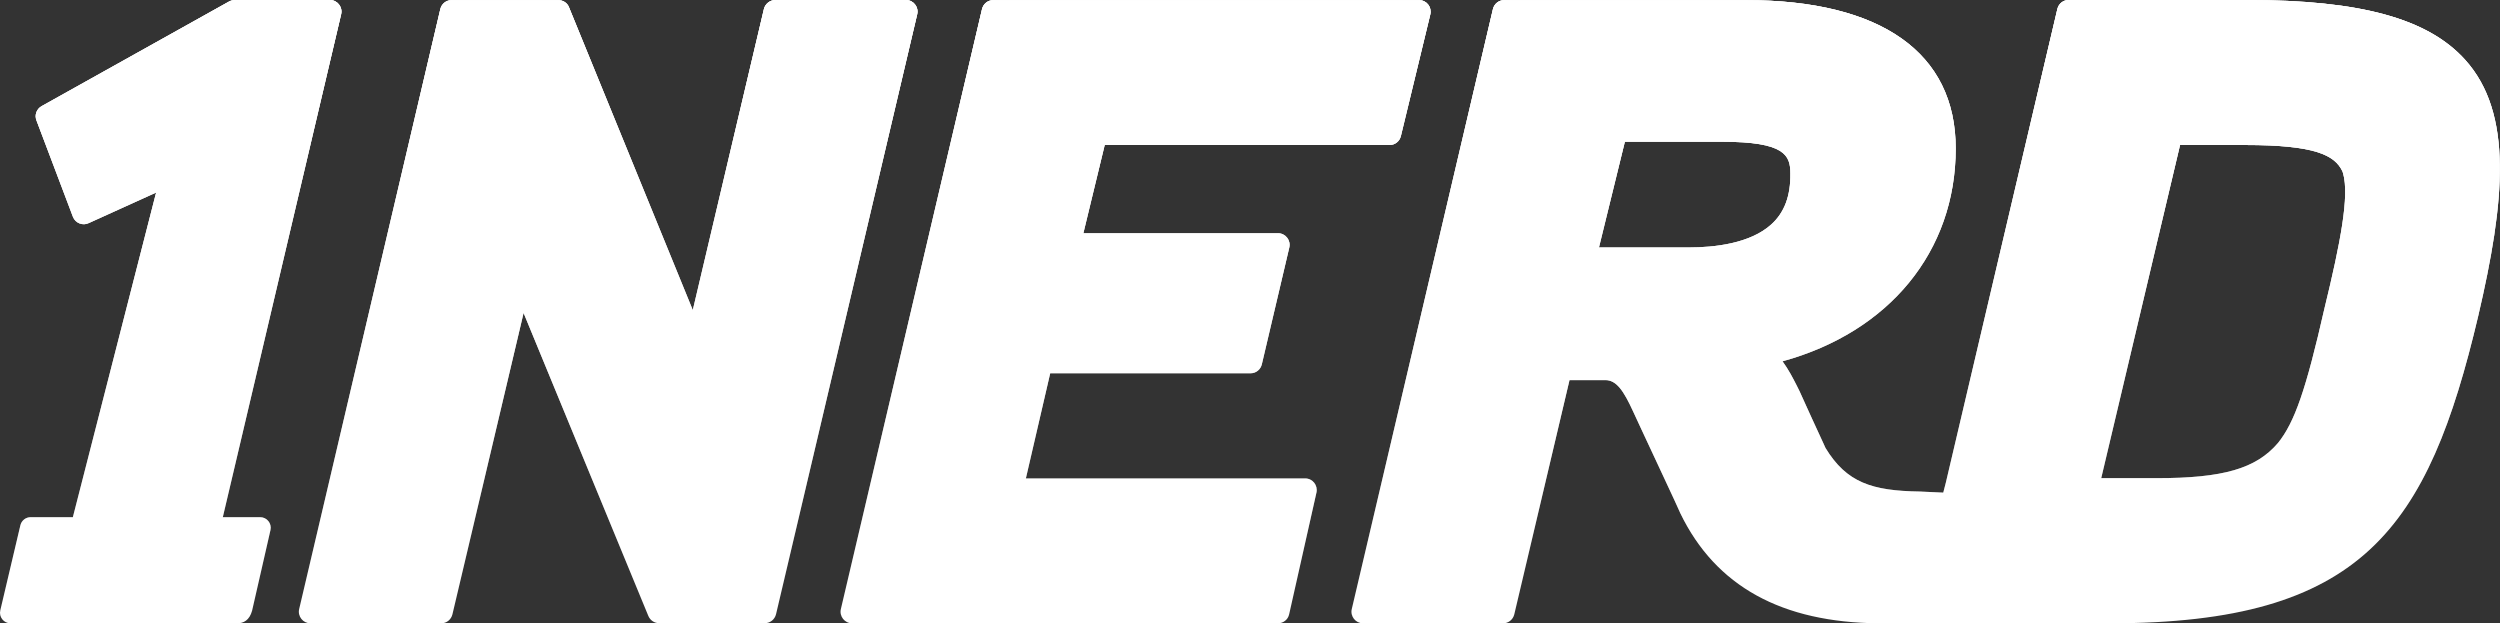 <svg width="14207" height="3543" viewBox="0 0 14207 3543" fill="none" xmlns="http://www.w3.org/2000/svg">
<rect x="0" y="0" width="14207" height="3543" fill="#333333" stroke="none"/>
<path fill-rule="evenodd" clip-rule="evenodd" d="M1301.39 8.897L236.318 603.301C208.013 619.475 195.074 653.441 207.205 684.172L414.235 1231.67C427.983 1268.06 470.844 1285.04 505.619 1267.25L887.278 1094.19L414.023 2939H174.214C146.392 2939 122.219 2958.13 115.822 2985.2L1.635 3468.45C-7.268 3506.13 21.313 3542.25 60.027 3542.25H1347.3C1384.7 3542.25 1417.7 3524.5 1432.69 3470.05L1536.88 3012.8C1545.78 2975.12 1517.2 2939 1478.49 2939H1266.15L1938.66 80.871C1948.36 39.627 1916.82 0 1874.77 0H1333.74C1322.42 0.809 1311.9 3.236 1301.39 8.897ZM3936.97 1762.18L4341.32 50.949C4348.6 21.836 4375.29 0.809 4405.21 0H5148.42C5190.47 0 5222.01 39.627 5212.31 80.871L4410.06 3490.4C4402.79 3520.32 4376.91 3541.35 4346.18 3541.35H3745.3C3718.62 3541.35 3695.16 3525.18 3684.65 3500.91L2975.41 1778.36L2571.05 3491.21C2563.78 3521.13 2537.9 3542.16 2507.17 3542.16H1763.96C1721.91 3542.16 1690.37 3502.53 1700.07 3461.29L2502.31 51.759C2509.59 21.836 2535.47 0.81 2566.2 0.81H3172.74C3199.42 0.81 3223.69 16.175 3233.39 41.245L3936.97 1762.18ZM7106.85 2121.23H5968.07L5829.78 2718.86H7417.28C7459.34 2718.86 7490.07 2757.68 7481.17 2798.93L7325.9 3491.18C7319.43 3521.11 7292.74 3542.13 7262.01 3542.13H4842.35C4800.29 3542.13 4768.75 3502.51 4778.46 3461.26L5580.7 51.734C5587.98 21.812 5613.86 0.785 5644.59 0.785H8064.25C8107.12 0.785 8137.85 40.412 8128.14 81.656L7960.74 773.913C7953.46 803.027 7927.58 824.053 7896.85 824.053H6277.81L6156.5 1325.46H7262.93C7304.98 1325.46 7336.52 1365.08 7326.82 1406.33L7170.74 2070.28C7163.46 2100.2 7137.58 2121.23 7106.85 2121.23ZM14009.5 340.469C13797.6 105.134 13414.3 0 12766.5 0H11755.6C11724.9 0 11699 21.027 11691.7 50.949L11057.7 2743.15C11050.4 2773.07 11043.2 2799.5 11043.2 2799.5L10910.5 2793.29C10638.8 2789.25 10494.2 2743.15 10374 2545.82C10372.4 2542.43 10368.6 2534.07 10363.2 2522.17L10363.2 2522.06C10349.2 2491.47 10324.6 2437.57 10299.6 2384.08C10294.9 2373.63 10290.1 2363.2 10285.4 2352.94C10280.9 2343.02 10276.4 2333.27 10272.1 2323.84C10249.1 2273.69 10230.4 2232.73 10226.8 2223.96L10225.2 2220.72L10211.5 2193.23L10208.9 2188.09C10189.1 2149.32 10164.6 2101.32 10129.8 2053.32C10734.7 1886.72 11114 1430.61 11114 843.485C11114 300.031 10690.2 0.81 9921.15 0.81H8547.96C8517.22 0.81 8491.35 21.836 8484.07 51.759L7681.82 3461.29C7672.12 3502.53 7703.66 3542.16 7745.71 3542.16H8541.49C8572.22 3542.16 8598.1 3521.13 8605.37 3491.21L8919.15 2160.07H9122.95C9186.84 2160.07 9227.27 2222.34 9279.84 2336.37C9283.92 2346.06 9294.76 2369.26 9328.58 2441.69L9328.62 2441.77C9348.42 2484.17 9376.09 2543.42 9414.89 2626.7C9427.98 2654.82 9441.86 2684.59 9455.52 2713.88L9455.75 2714.35C9498.58 2806.19 9539.17 2893.21 9545.91 2909.74L9546.71 2912.17L9549.14 2917.02C9750.51 3332.7 10126 3537.31 10676.8 3542.16L10894.3 3542.97V3542.16H11989.3C13427.2 3542.16 13797.6 3003.56 14083.1 1796.15C14235.9 1141.9 14282.8 644.545 14009.5 340.469ZM9595.24 1406.35H9086.56L9233.74 805.478H9785.28C10145.2 805.478 10174.3 883.114 10174.3 986.629C10175.9 1113.6 10140.3 1208.22 10065.9 1275.34C9946.22 1383.71 9744.04 1406.35 9595.24 1406.35ZM13209.7 1751.67C13104.5 2214.25 13039.8 2400.26 12945.2 2517.52C12820.7 2663.09 12633.9 2717.27 12256.2 2717.27H11940.8L12388.8 824.077H12760.8C13155.5 824.077 13267.9 881.496 13311.6 973.689C13313.2 977.733 13314.8 981.776 13315.6 985.82C13351.2 1113.6 13301.9 1374 13209.7 1751.67Z" fill="white"/>
<path fill-rule="evenodd" clip-rule="evenodd" d="M1301.39 8.897L236.318 603.301C208.013 619.475 195.074 653.441 207.205 684.172L414.235 1231.67C427.983 1268.06 470.844 1285.04 505.619 1267.25L887.278 1094.19L414.023 2939H174.214C146.392 2939 122.219 2958.13 115.822 2985.2L1.635 3468.45C-7.268 3506.13 21.313 3542.25 60.027 3542.25H1347.3C1384.7 3542.25 1417.7 3524.5 1432.69 3470.05L1536.88 3012.8C1545.78 2975.12 1517.2 2939 1478.49 2939H1266.15L1938.66 80.871C1948.36 39.627 1916.82 0 1874.77 0H1333.74C1322.42 0.809 1311.9 3.236 1301.39 8.897ZM3936.97 1762.18L4341.32 50.949C4348.6 21.836 4375.29 0.809 4405.21 0H5148.42C5190.47 0 5222.01 39.627 5212.31 80.871L4410.06 3490.4C4402.79 3520.32 4376.91 3541.35 4346.18 3541.35H3745.3C3718.62 3541.35 3695.16 3525.18 3684.65 3500.91L2975.41 1778.36L2571.05 3491.21C2563.78 3521.13 2537.9 3542.16 2507.17 3542.16H1763.96C1721.91 3542.16 1690.37 3502.53 1700.07 3461.29L2502.31 51.759C2509.59 21.836 2535.47 0.81 2566.2 0.81H3172.74C3199.42 0.81 3223.69 16.175 3233.39 41.245L3936.97 1762.18ZM7106.85 2121.23H5968.07L5829.78 2718.86H7417.28C7459.34 2718.86 7490.07 2757.68 7481.17 2798.93L7325.9 3491.18C7319.43 3521.11 7292.74 3542.13 7262.01 3542.13H4842.35C4800.29 3542.13 4768.75 3502.51 4778.46 3461.26L5580.7 51.734C5587.98 21.812 5613.86 0.785 5644.59 0.785H8064.25C8107.12 0.785 8137.85 40.412 8128.14 81.656L7960.74 773.913C7953.46 803.027 7927.58 824.053 7896.85 824.053H6277.81L6156.5 1325.46H7262.93C7304.98 1325.46 7336.52 1365.08 7326.82 1406.33L7170.74 2070.28C7163.46 2100.2 7137.58 2121.23 7106.85 2121.23ZM14009.5 340.469C13797.6 105.134 13414.3 0 12766.5 0H11755.6C11724.9 0 11699 21.027 11691.7 50.949L11057.7 2743.15C11050.4 2773.07 11043.2 2799.5 11043.2 2799.5L10910.5 2793.29C10638.8 2789.25 10494.2 2743.15 10374 2545.82C10372.4 2542.43 10368.6 2534.07 10363.2 2522.17L10363.2 2522.06C10349.2 2491.47 10324.6 2437.57 10299.6 2384.08C10294.9 2373.63 10290.1 2363.2 10285.4 2352.94C10280.9 2343.02 10276.4 2333.27 10272.1 2323.84C10249.1 2273.69 10230.4 2232.73 10226.8 2223.96L10225.2 2220.72L10211.5 2193.23L10208.9 2188.09C10189.1 2149.32 10164.6 2101.32 10129.8 2053.32C10734.7 1886.72 11114 1430.61 11114 843.485C11114 300.031 10690.2 0.81 9921.15 0.81H8547.96C8517.22 0.81 8491.35 21.836 8484.07 51.759L7681.82 3461.29C7672.12 3502.53 7703.66 3542.16 7745.71 3542.16H8541.49C8572.22 3542.16 8598.1 3521.13 8605.37 3491.21L8919.15 2160.07H9122.95C9186.84 2160.07 9227.27 2222.34 9279.84 2336.37C9283.92 2346.06 9294.76 2369.26 9328.58 2441.69L9328.62 2441.77C9348.42 2484.17 9376.09 2543.42 9414.89 2626.7C9427.98 2654.82 9441.86 2684.59 9455.52 2713.88L9455.75 2714.35C9498.58 2806.19 9539.17 2893.21 9545.91 2909.74L9546.71 2912.17L9549.14 2917.02C9750.51 3332.7 10126 3537.31 10676.8 3542.16L10894.3 3542.97V3542.16H11989.3C13427.2 3542.16 13797.6 3003.56 14083.1 1796.15C14235.9 1141.9 14282.8 644.545 14009.5 340.469ZM9595.24 1406.35H9086.56L9233.74 805.478H9785.28C10145.2 805.478 10174.3 883.114 10174.3 986.629C10175.9 1113.6 10140.3 1208.22 10065.9 1275.34C9946.22 1383.71 9744.04 1406.35 9595.24 1406.35ZM13209.7 1751.67C13104.5 2214.25 13039.8 2400.26 12945.2 2517.52C12820.7 2663.09 12633.9 2717.27 12256.2 2717.27H11940.8L12388.8 824.077H12760.8C13155.5 824.077 13267.9 881.496 13311.6 973.689C13313.2 977.733 13314.8 981.776 13315.6 985.82C13351.2 1113.6 13301.9 1374 13209.7 1751.67Z" fill="url(#paint0_linear)"/>
<path fill-rule="evenodd" clip-rule="evenodd" d="M1301.39 8.897L236.318 603.301C208.013 619.475 195.074 653.441 207.205 684.172L414.235 1231.67C427.983 1268.06 470.844 1285.04 505.619 1267.25L887.278 1094.19L414.023 2939H174.214C146.392 2939 122.219 2958.13 115.822 2985.2L1.635 3468.45C-7.268 3506.13 21.313 3542.25 60.027 3542.25H1347.3C1384.7 3542.25 1417.7 3524.5 1432.69 3470.05L1536.88 3012.8C1545.78 2975.12 1517.2 2939 1478.49 2939H1266.15L1938.66 80.871C1948.36 39.627 1916.82 0 1874.77 0H1333.74C1322.42 0.809 1311.9 3.236 1301.39 8.897ZM3936.97 1762.18L4341.32 50.949C4348.6 21.836 4375.29 0.809 4405.21 0H5148.42C5190.47 0 5222.01 39.627 5212.31 80.871L4410.06 3490.4C4402.79 3520.32 4376.91 3541.35 4346.18 3541.35H3745.3C3718.62 3541.35 3695.16 3525.18 3684.65 3500.91L2975.41 1778.36L2571.05 3491.21C2563.78 3521.13 2537.9 3542.16 2507.17 3542.16H1763.96C1721.91 3542.16 1690.37 3502.53 1700.07 3461.29L2502.31 51.759C2509.59 21.836 2535.47 0.81 2566.2 0.81H3172.74C3199.42 0.81 3223.69 16.175 3233.39 41.245L3936.97 1762.18ZM7106.85 2121.23H5968.07L5829.78 2718.86H7417.28C7459.34 2718.86 7490.07 2757.68 7481.17 2798.93L7325.9 3491.18C7319.43 3521.11 7292.74 3542.13 7262.01 3542.13H4842.35C4800.29 3542.13 4768.75 3502.51 4778.46 3461.26L5580.7 51.734C5587.98 21.812 5613.86 0.785 5644.59 0.785H8064.25C8107.12 0.785 8137.85 40.412 8128.14 81.656L7960.74 773.913C7953.46 803.027 7927.58 824.053 7896.85 824.053H6277.81L6156.5 1325.46H7262.93C7304.98 1325.46 7336.52 1365.08 7326.82 1406.33L7170.74 2070.28C7163.46 2100.2 7137.58 2121.23 7106.85 2121.23ZM14009.5 340.469C13797.6 105.134 13414.3 0 12766.5 0H11755.6C11724.9 0 11699 21.027 11691.7 50.949L11057.7 2743.15C11050.4 2773.07 11043.2 2799.5 11043.2 2799.5L10910.5 2793.29C10638.8 2789.25 10494.2 2743.15 10374 2545.82C10372.4 2542.43 10368.6 2534.07 10363.2 2522.17L10363.2 2522.06C10349.2 2491.47 10324.6 2437.57 10299.6 2384.08C10294.9 2373.63 10290.1 2363.2 10285.4 2352.94C10280.9 2343.02 10276.4 2333.27 10272.1 2323.84C10249.1 2273.69 10230.4 2232.73 10226.8 2223.96L10225.2 2220.72L10211.5 2193.23L10208.9 2188.09C10189.1 2149.32 10164.6 2101.32 10129.8 2053.32C10734.7 1886.72 11114 1430.61 11114 843.485C11114 300.031 10690.2 0.81 9921.15 0.81H8547.96C8517.22 0.81 8491.35 21.836 8484.07 51.759L7681.82 3461.29C7672.12 3502.53 7703.66 3542.16 7745.71 3542.16H8541.49C8572.22 3542.16 8598.1 3521.13 8605.37 3491.21L8919.15 2160.07H9122.95C9186.84 2160.07 9227.27 2222.34 9279.84 2336.37C9283.92 2346.06 9294.76 2369.26 9328.58 2441.69L9328.62 2441.77C9348.42 2484.17 9376.09 2543.42 9414.89 2626.7C9427.98 2654.82 9441.86 2684.59 9455.52 2713.88L9455.75 2714.35C9498.58 2806.19 9539.17 2893.21 9545.91 2909.74L9546.71 2912.17L9549.14 2917.02C9750.51 3332.7 10126 3537.31 10676.8 3542.16L10894.3 3542.97V3542.16H11989.3C13427.2 3542.16 13797.6 3003.56 14083.1 1796.15C14235.9 1141.9 14282.8 644.545 14009.5 340.469ZM9595.24 1406.35H9086.56L9233.74 805.478H9785.28C10145.2 805.478 10174.3 883.114 10174.3 986.629C10175.9 1113.6 10140.3 1208.22 10065.9 1275.34C9946.22 1383.71 9744.04 1406.35 9595.24 1406.35ZM13209.7 1751.67C13104.5 2214.25 13039.8 2400.26 12945.2 2517.52C12820.7 2663.09 12633.9 2717.27 12256.2 2717.27H11940.8L12388.8 824.077H12760.8C13155.5 824.077 13267.9 881.496 13311.6 973.689C13313.2 977.733 13314.8 981.776 13315.6 985.82C13351.2 1113.6 13301.9 1374 13209.7 1751.67Z" fill="url(#paint1_linear)"/>
<defs>
<linearGradient id="paint0_linear" x1="7103.14" y1="0" x2="7103.14" y2="3542.97" gradientUnits="userSpaceOnUse">
<stop stop-color="white"/>
<stop offset="1" stop-color="white" stop-opacity="0"/>
</linearGradient>
<linearGradient id="paint1_linear" x1="7103.14" y1="0" x2="7103.14" y2="3542.97" gradientUnits="userSpaceOnUse">
<stop stop-color="white"/>
<stop offset="1" stop-color="white" stop-opacity="0"/>
</linearGradient>
</defs>
</svg>
